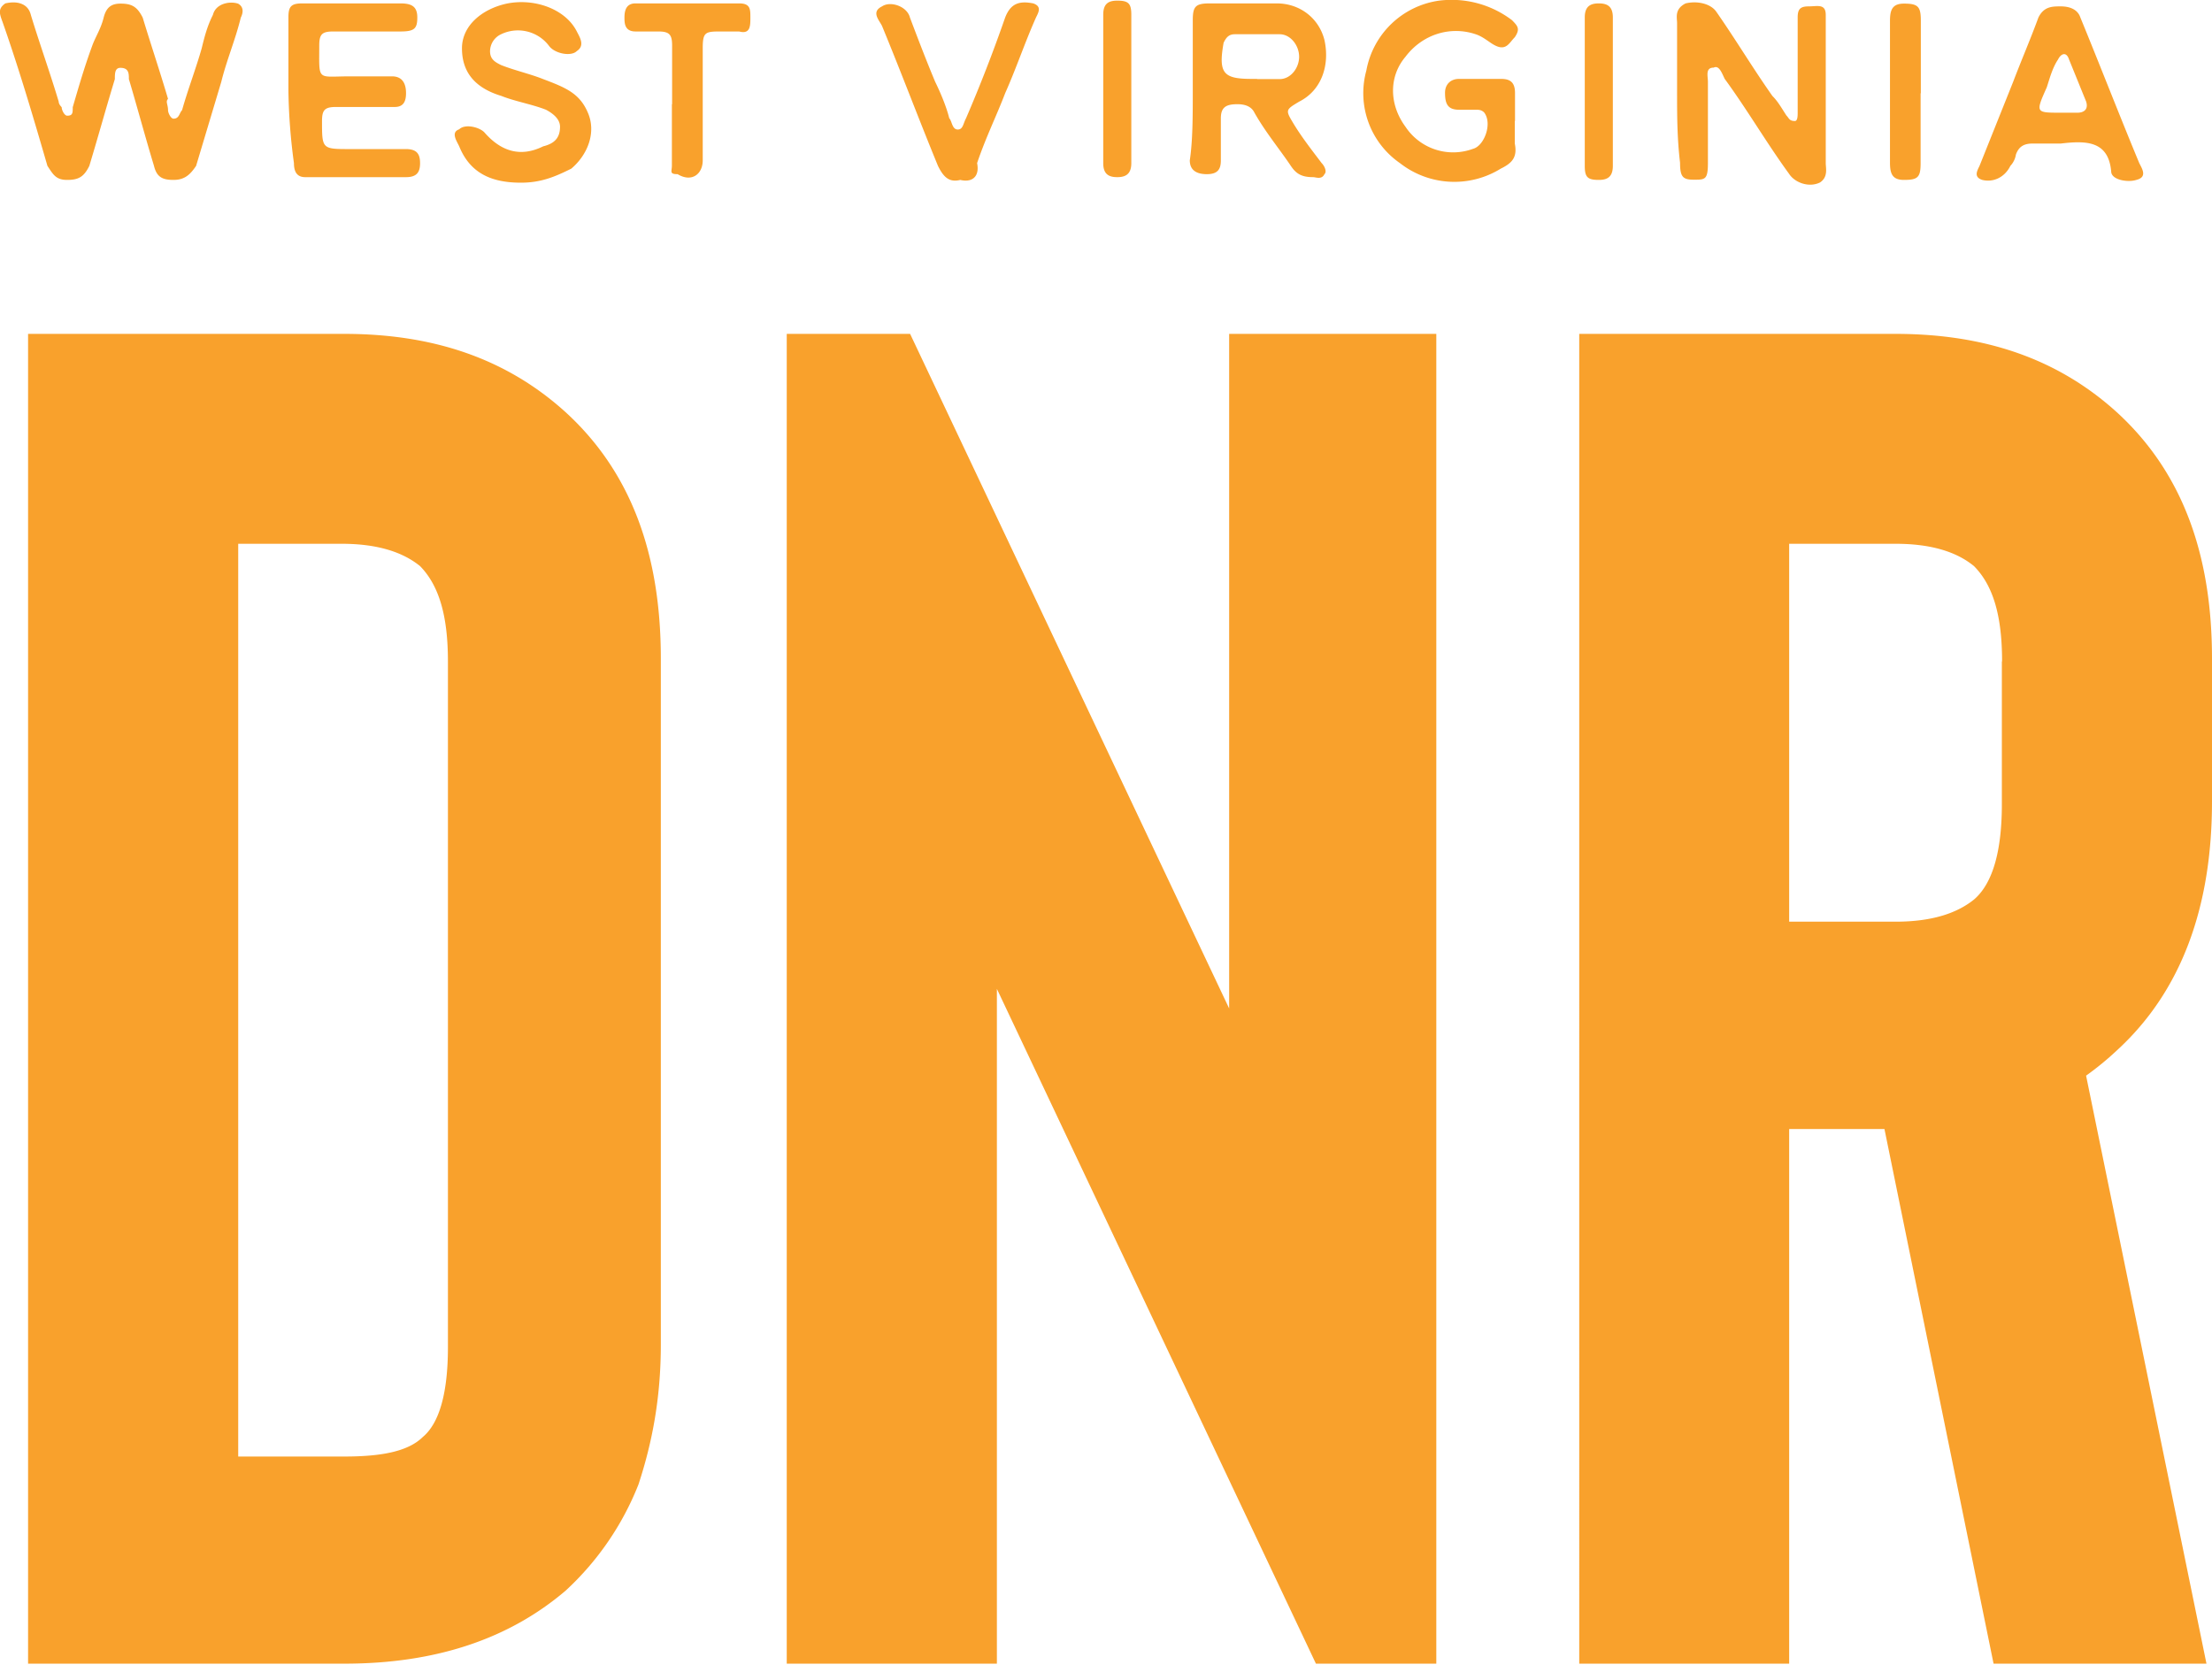 <svg width="104" height="79" fill="none" xmlns="http://www.w3.org/2000/svg"><path d="M8.16 8.46c-.52 0-.79-.13-.92-.66-.4-1.32-.79-2.77-1.18-4.08 0-.26 0-.53-.4-.53-.26 0-.26.27-.26.53C5 5.03 4.6 6.48 4.2 7.8c-.26.53-.52.66-1.05.66s-.66-.27-.92-.66C1.58 5.56.92 3.32.14 1.09 0 .69-.14.43.25.16.8.03 1.32.16 1.45.7c.4 1.32.92 2.77 1.31 4.08 0 .13.14.26.14.26 0 .14.13.4.26.4.26 0 .26-.13.26-.4.27-.92.53-1.84.92-2.9.14-.39.4-.78.53-1.3.13-.53.4-.67.8-.67.52 0 .78.14 1.04.66.4 1.32.8 2.5 1.19 3.82-.13.13 0 .26 0 .53 0 .13.13.4.26.4.27 0 .27-.27.4-.4.26-.93.66-1.98.92-2.9.13-.53.26-1.05.53-1.58.13-.53.78-.66 1.18-.53.26.14.26.4.13.66-.26 1.06-.66 1.98-.92 3.03L9.22 7.8c-.27.4-.53.66-1.06.66zM78.85 4.25V1.09c0-.27-.13-.66.4-.93.53-.13 1.18 0 1.45.4.92 1.32 1.7 2.63 2.63 3.95.26.26.4.52.66.92.13.13.13.26.4.26.13 0 .13-.26.13-.4V2.4.82c0-.4.13-.52.52-.52.4 0 .8-.14.8.4V7.66c0 .26.12.66-.27.92-.53.26-1.19 0-1.45-.4-1.05-1.44-1.97-3.02-3.03-4.47-.13-.26-.26-.66-.52-.53-.4 0-.27.4-.27.66v3.82c0 .79-.13.79-.66.79-.52 0-.65-.13-.65-.8-.14-1.18-.14-2.23-.14-3.41zM59.1 3.72h1.06c.53 0 .92-.53.92-1.05 0-.53-.4-1.06-.92-1.06h-2.1c-.27 0-.4.13-.53.4-.26 1.45 0 1.7 1.32 1.7h.26zm-3.02.53V.95c0-.65.13-.79.8-.79h3.15c1.05 0 1.97.66 2.24 1.72.26 1.18-.13 2.37-1.19 2.9-.65.39-.65.39-.26 1.04.4.66.92 1.32 1.32 1.85.13.13.26.4.13.52-.13.27-.4.14-.53.14-.52 0-.79-.14-1.05-.53-.53-.79-1.19-1.58-1.71-2.5-.13-.27-.4-.4-.8-.4-.52 0-.78.13-.78.66v1.98c0 .4-.13.65-.66.65-.4 0-.8-.13-.8-.65.14-.93.14-2.11.14-3.3zM71.22 5.7v1.05c.13.65-.13.92-.66 1.18a4.15 4.15 0 01-4.74-.26 4 4 0 01-1.58-4.35A4.05 4.05 0 0167.66.03a4.7 4.7 0 013.43.92c.26.27.4.4.13.8-.26.26-.4.65-.92.39-.27-.13-.53-.4-.92-.53-1.19-.4-2.5 0-3.3 1.06-.78.92-.78 2.23 0 3.29A2.69 2.69 0 0069.25 7c.53-.13.93-1.19.53-1.71-.13-.13-.26-.13-.4-.13h-.78c-.53 0-.66-.27-.66-.8 0-.39.26-.65.66-.65h1.97c.4 0 .66.13.66.66v1.31zM13.56 4.25V.82c0-.52.13-.66.66-.66h4.6c.53 0 .8.14.8.66 0 .53-.14.66-.8.66h-3.15c-.53 0-.66.13-.66.66 0 1.71-.13 1.45 1.45 1.45h1.97c.53 0 .66.4.66.79 0 .4-.13.65-.53.65H15.8c-.53 0-.66.14-.66.66 0 1.32 0 1.32 1.32 1.32h2.63c.53 0 .66.26.66.66s-.13.66-.66.66h-4.74c-.4 0-.53-.27-.53-.66a27.79 27.79 0 01-.26-3.42zM96.89 5.3h.79c.26 0 .53-.13.4-.53l-.8-1.97c-.13-.4-.39-.27-.52 0-.27.4-.4.92-.53 1.31-.53 1.19-.53 1.19.66 1.19zm0 1.45h-1.32c-.4 0-.65.13-.79.52a1 1 0 01-.26.53c-.26.53-.79.79-1.32.66-.4-.13-.26-.4-.13-.66l1.58-3.95c.4-1.05.8-1.97 1.19-3.03.26-.52.65-.52 1.05-.52s.79.13.92.52c.92 2.24 1.84 4.61 2.77 6.85.13.26.4.66-.14.79-.4.13-1.18 0-1.18-.4-.13-1.45-1.19-1.45-2.37-1.31zM24.49 8.59c-1.32 0-2.37-.4-2.9-1.71-.13-.27-.4-.66 0-.8.26-.26.92-.12 1.18.14.8.92 1.72 1.18 2.77.66.53-.13.79-.4.79-.92 0-.4-.4-.66-.66-.8-.66-.26-1.45-.39-2.1-.65-1.32-.4-1.85-1.19-1.85-2.24 0-1.05.92-1.84 2.1-2.1 1.32-.27 2.77.26 3.3 1.31.13.26.4.66 0 .92-.26.27-1.05.13-1.32-.26a1.83 1.83 0 00-2.24-.53.89.89 0 00-.52.8c0 .39.26.52.52.65.66.26 1.32.4 1.98.66 1.05.4 1.71.66 2.1 1.58.4.92 0 1.97-.78 2.63-.8.4-1.45.66-2.37.66zM45.15 8.46c-.52.13-.79-.13-1.05-.66-.92-2.24-1.71-4.35-2.63-6.58-.13-.27-.53-.66 0-.92.4-.27 1.18 0 1.31.52.4 1.06.8 2.1 1.19 3.03.26.53.53 1.18.66 1.71.13.13.13.53.4.53.25 0 .25-.27.39-.53A70.24 70.24 0 0047.26.82c.26-.66.66-.79 1.32-.66.4.14.26.4.13.66-.53 1.19-.92 2.37-1.45 3.56-.4 1.05-.92 2.1-1.32 3.29.13.66-.26.92-.79.79zM31.6 4.9V2.14c0-.53-.14-.66-.66-.66h-1.06c-.52 0-.52-.4-.52-.66 0-.4.13-.66.52-.66h4.87c.53 0 .53.27.53.66 0 .4 0 .8-.53.66h-.79c-.79 0-.92 0-.92.79v5.27c0 .65-.52 1.05-1.18.65-.4 0-.27-.13-.27-.4V4.9zM90.3 4.38v3.29c0 .66-.12.79-.78.79-.53 0-.66-.27-.66-.8V.97c0-.53.13-.8.66-.8.66 0 .79.14.79.8v3.42zM53.19 4.25v3.42c0 .52-.27.66-.66.66-.4 0-.66-.14-.66-.66V.69c0-.53.26-.66.66-.66.52 0 .66.13.66.66v3.56zM74.51 4.25V.82c0-.52.26-.66.66-.66s.66.14.66.66V7.8c0 .53-.27.66-.66.66-.53 0-.66-.13-.66-.66V4.25z" fill="#F9A12C"/><path d="M11.19 68.49h5c1.85 0 3.03-.27 3.69-.92.79-.66 1.18-2.11 1.18-4.22V31.1c0-2.1-.4-3.55-1.31-4.48-.8-.65-1.98-1.05-3.69-1.05H11.2V68.5zm5 9.74H1.32V15.7h14.87c4.21 0 7.64 1.18 10.4 3.68 3.03 2.77 4.48 6.59 4.48 11.59v32.25c0 2.5-.4 4.6-1.05 6.58a13.55 13.55 0 01-3.43 5c-2.63 2.24-6.05 3.43-10.4 3.43zM67.53 15.7v62.53h-5.66l-15-31.73v31.73h-9.88V15.7h5.8l15 31.72V15.7h9.74zM94.13 31.1c0-2.1-.4-3.55-1.32-4.48-.79-.65-1.97-1.05-3.69-1.05h-5v17.77h5c1.72 0 2.9-.4 3.7-1.05.91-.79 1.3-2.37 1.3-4.48V31.1zm9.6 47.13h-10L88.6 53.09h-4.48v25.14h-9.87V15.7h14.87c4.22 0 7.64 1.18 10.4 3.68 3.03 2.77 4.48 6.59 4.48 11.59v6.71c0 5-1.45 8.95-4.48 11.72a14 14 0 01-1.44 1.18l5.66 27.65z" fill="#F9A12C"/></svg>